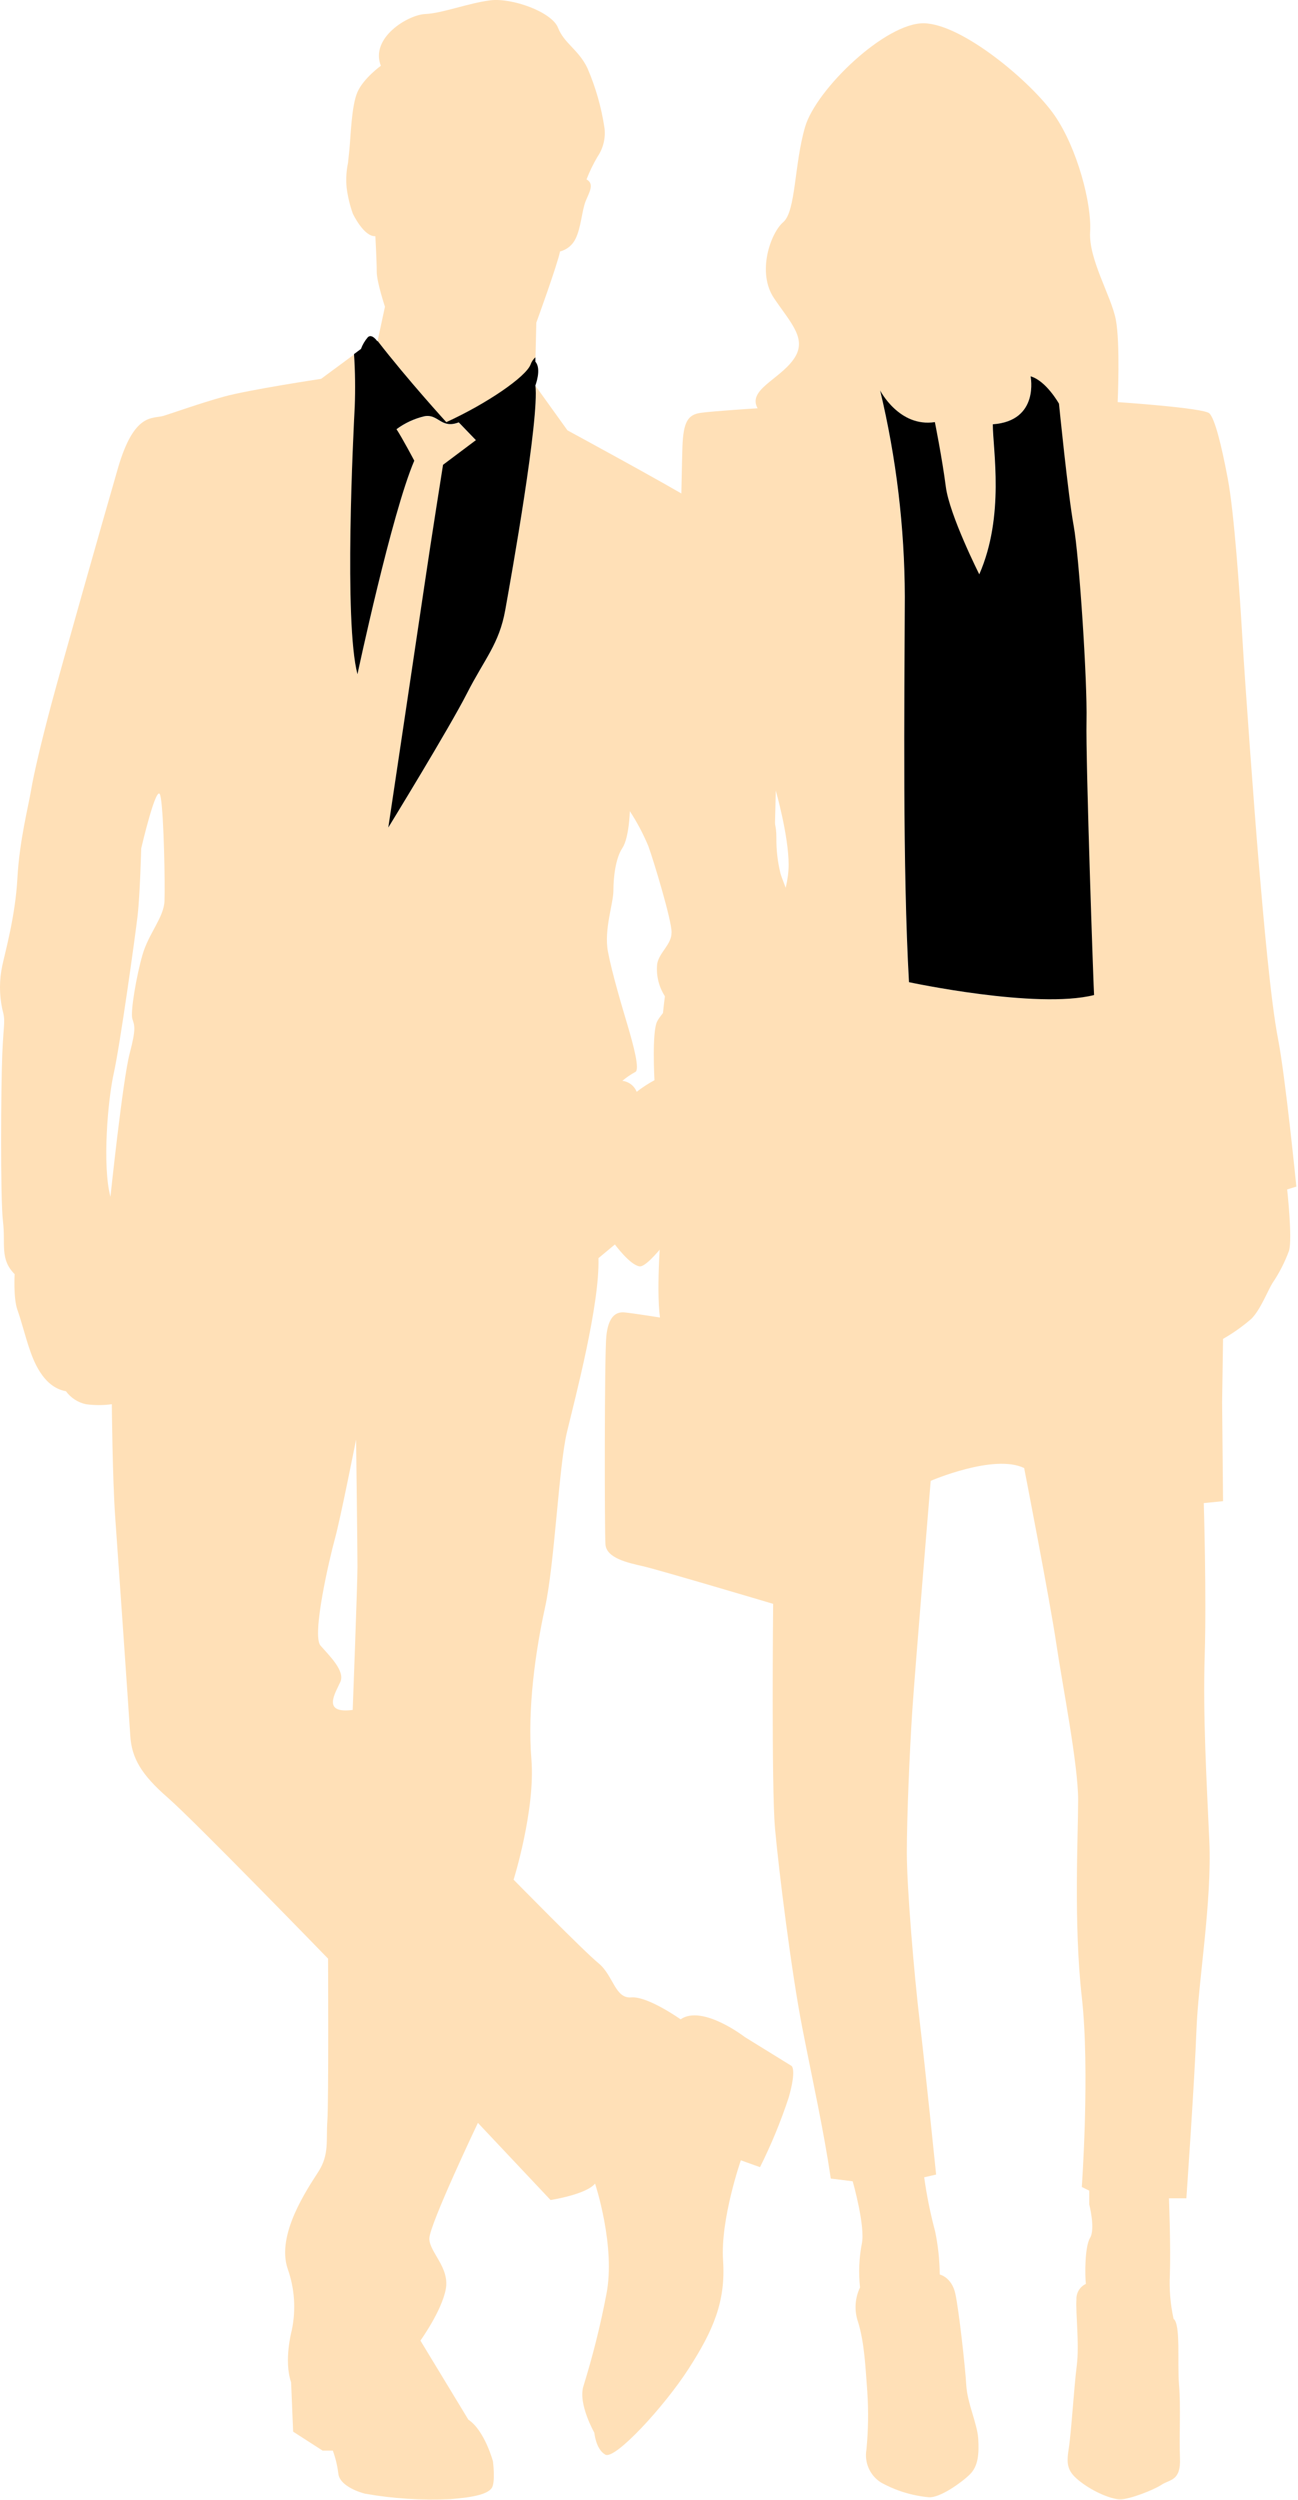 <?xml version="1.0" encoding="UTF-8"?> <svg xmlns="http://www.w3.org/2000/svg" width="416" height="801" viewBox="0 0 416 801" fill="none"><path d="M170.063 116.911C170.376 116.008 170.913 115.199 171.625 114.56L171.888 103.384C171.888 103.384 178.608 84.96 179.486 80.574C180.566 80.302 181.573 79.794 182.434 79.087C183.296 78.38 183.991 77.492 184.469 76.486C186.223 72.976 186.504 67.414 187.68 64.502C188.855 61.589 190.61 58.94 187.978 57.483C188.949 54.977 190.123 52.553 191.487 50.237C193.309 47.564 194.113 44.327 193.75 41.113C192.766 34.468 190.92 27.98 188.259 21.812C185.416 15.899 180.802 13.916 178.836 8.881C176.871 3.845 164.133 -0.769 157.114 0.108C150.096 0.985 141.762 4.266 136.287 4.494C130.813 4.722 118.548 12.074 122.058 21.075C122.058 21.075 116.583 25.023 114.601 29.41C112.618 33.796 112.407 43.885 111.969 48.044L111.53 52.219C110.99 54.815 110.842 57.476 111.091 60.115C111.45 62.956 112.115 65.751 113.074 68.45C113.074 68.45 116.583 75.906 120.303 75.678C120.303 75.678 120.742 83.802 120.742 87.083C120.742 90.364 123.374 98.278 123.374 98.278L121.022 109.226C130.725 121.824 143.113 135.335 143.113 135.335C156.027 129.422 168.519 120.859 170.063 116.911Z" fill="#FFE0B7"></path><path d="M253.651 661.942L238.737 652.731C238.737 652.731 225.139 642.203 218.121 647.028C218.121 647.028 207.593 639.571 202.329 640.01C197.066 640.449 196.627 632.992 191.802 629.044C186.977 625.096 164.606 602.286 164.606 602.286C164.606 602.286 171.624 579.915 170.308 563.685C168.992 547.455 171.624 529.032 174.694 514.995C177.765 500.958 179.081 469.814 181.713 458.848C184.345 447.881 192.24 418.053 191.802 403.139L197.066 398.753C197.066 398.753 201.891 405.332 204.961 405.771C208.032 406.21 218.559 391.734 226.016 380.329C233.473 368.924 245.317 363.222 247.51 354.449C249.704 345.676 252.335 325.937 252.335 325.937C252.335 325.937 259.792 319.357 258.915 312.339C258.038 305.32 254.09 299.179 254.529 295.231C254.967 291.284 251.019 282.949 250.142 279.879C249.221 276.148 248.779 272.316 248.826 268.474C248.826 264.526 248.247 263.052 245.615 254.876C243.636 248.965 242.169 242.895 241.229 236.733C240.65 232.645 242.106 225.626 240.053 220.363C238.58 216.128 237.792 211.686 237.72 207.203C237.421 203.694 236.544 196.676 236.544 191.71C236.544 186.745 233.912 179.428 233.912 175.041C233.912 170.655 234.789 168.023 224.262 161.584C213.734 155.144 181.871 137.897 181.871 137.897L171.589 123.579C172.905 133.966 163.921 184.481 161.939 195.518C159.956 206.554 155.359 211.098 149.656 222.275C143.954 233.452 124.443 265.263 124.443 265.263C124.443 265.263 133.865 202.325 136.058 187.411C138.251 172.497 141.989 149.021 141.989 149.021L152.516 141.125L147.024 135.423C141.322 137.616 140.585 132.668 136.058 133.457C132.811 134.215 129.754 135.631 127.075 137.616C128.829 140.248 132.777 147.705 132.777 147.705C125.531 164.601 114.564 216.134 114.564 216.134C110.178 199.465 113.248 138.932 113.687 130.387C113.895 124.795 113.813 119.196 113.441 113.613L102.914 121.386C102.914 121.386 79.665 124.895 71.77 127.088C63.874 129.281 55.978 132.141 52.469 133.229C48.96 134.317 43.029 131.913 37.766 150.126C32.502 168.339 19.816 213.064 16.535 225.346C13.254 237.628 10.832 247.945 9.955 253.209C9.078 258.473 6.218 269.439 5.569 281.493C4.919 293.547 1.621 305.18 0.744 309.356C-0.248 313.982 -0.248 318.766 0.744 323.393C1.831 327.341 1.182 327.341 0.744 337.429C0.305 347.518 0.077 384.137 0.954 391.383C1.831 398.63 -0.134 403.437 4.691 408.263C4.691 408.263 4.253 415.948 5.569 419.668C6.885 423.387 7.973 427.791 9.288 431.739C10.604 435.687 13.675 444.46 21.132 445.776C22.679 447.89 24.943 449.369 27.501 449.934C30.266 450.316 33.071 450.316 35.836 449.934C35.836 449.934 36.046 473.85 36.923 486.132C37.801 498.414 41.31 548.859 41.748 556.088C42.187 563.316 45.258 568.598 53.82 576.055C62.383 583.512 105.142 627.587 105.142 627.587C105.142 627.587 105.353 673.435 104.914 679.576C104.475 685.717 105.581 690.314 102.072 695.806C98.562 701.298 88.474 715.984 92.193 726.95C94.443 733.283 94.898 740.114 93.509 746.69C93.509 746.69 90.877 756.34 93.299 763.358L93.948 779.15L103.388 785.221H106.669C107.526 787.58 108.115 790.028 108.423 792.52C108.651 795.59 112.81 797.924 116.986 799.029C126.028 800.628 135.22 801.216 144.393 800.784C152.516 800.135 156.236 799.029 157.552 797.275C158.868 795.52 157.991 788.677 157.991 788.677C157.991 788.677 155.359 778.799 150.095 775.29L134.742 749.971C134.742 749.971 141.55 740.531 142.866 733.513C144.182 726.494 137.602 721.669 137.602 717.283C137.602 712.896 153.166 680.208 153.166 680.208L176.449 704.93C176.449 704.93 187.854 703.176 190.714 699.666C190.714 699.666 197.399 719.844 194.328 735.197C192.436 745.125 189.981 754.937 186.977 764.586C185.222 770.289 190.486 779.501 190.486 779.501C190.486 779.501 190.924 784.764 193.995 786.519C197.066 788.274 212.875 771.166 220.77 758.884C228.666 746.602 232.614 737.39 231.736 724.231C230.859 711.071 237.439 692.209 237.439 692.209L243.58 694.403C247.19 687.179 250.269 679.702 252.792 672.031C255.406 662.82 253.651 661.942 253.651 661.942ZM196.592 285.353C196.592 281.195 197.259 275.053 199.452 271.755C201.645 268.456 201.856 259.911 201.856 259.911C204.172 263.452 206.158 267.2 207.786 271.106C209.541 275.931 215.243 294.793 215.243 298.741C215.243 302.688 211.295 305.092 210.629 308.83C210.212 312.711 211.229 316.612 213.489 319.796C215.454 322.638 212.383 323.954 210.629 327.253C208.874 330.551 209.751 346.115 209.751 346.115C207.755 347.202 205.849 348.446 204.049 349.834C203.671 348.889 203.045 348.063 202.235 347.445C201.426 346.827 200.464 346.44 199.452 346.325C200.737 345.238 202.13 344.285 203.61 343.483C205.154 342.816 202.961 334.71 201.206 328.779C199.452 322.849 196.153 311.9 194.837 304.882C193.521 297.863 196.592 289.529 196.592 285.353ZM52.715 288.722C52.504 293.986 47.679 299.039 45.696 305.847C43.714 312.655 41.748 324.27 42.415 326.446C43.082 328.621 43.731 329.306 41.538 337.64C39.345 345.974 35.397 383.47 35.397 383.47C32.765 373.609 34.52 352.554 36.485 343.781C38.45 335.008 43.293 300.355 44.082 293.565C44.872 286.774 45.258 271.843 45.258 271.843C45.258 271.843 50.311 250.121 51.399 254.963C51.399 255.156 51.486 255.384 51.539 255.665C52.539 261.736 52.925 283.686 52.715 288.722ZM113.038 547.894C102.949 549.21 107.546 542.402 109.09 538.893C110.634 535.383 105.581 530.558 102.721 527.277C99.861 523.996 105.581 499.414 107.335 493.062C109.09 486.711 114.126 461.251 114.126 461.251C114.126 461.251 114.564 496.572 114.564 502.046C114.564 507.52 113.038 547.894 113.038 547.894Z" fill="#FFE0B7"></path><path d="M113.687 130.299C113.249 138.844 110.178 199.378 114.565 216.046C114.565 216.046 125.531 164.514 132.777 147.617C132.777 147.617 128.83 140.16 127.075 137.528C129.754 135.543 132.811 134.128 136.059 133.37C140.585 132.58 141.322 137.528 147.025 135.335L152.517 141.037L141.989 148.933C141.989 148.933 138.252 172.409 136.059 187.324C133.865 202.238 124.443 265.175 124.443 265.175C124.443 265.175 143.954 233.382 149.657 222.187C155.359 210.993 159.974 206.396 161.939 195.43C163.904 184.464 172.905 134.019 171.589 123.491C171.589 123.491 173.642 118.227 171.589 115.894V114.49C170.878 115.129 170.34 115.938 170.028 116.841C168.484 120.789 155.991 129.352 143.042 135.265C143.042 135.265 130.76 121.824 120.951 109.156V109.384C120.951 109.384 119.197 106.752 117.881 108.068C116.932 109.173 116.189 110.439 115.688 111.806L113.459 113.455C113.828 119.062 113.904 124.684 113.687 130.299Z" fill="black"></path><path d="M415.473 380.207C415.473 380.207 411.964 344.957 409.596 332.832C407.227 320.708 404.893 293.775 403.437 276.685C401.981 259.595 399.033 219.117 398.173 204.431C397.313 189.745 395.541 164.18 393.488 153.319C391.435 142.458 389.365 134.229 387.61 132.457C385.856 130.685 358.203 128.843 358.203 128.843C358.203 128.843 359.081 110.033 357.607 102.401C356.133 94.769 348.834 83.1 349.378 74.205C349.922 65.309 345.272 47.465 337.938 36.902C330.603 26.339 308.548 7.775 296.213 7.46C283.879 7.144 261.56 28.602 258.033 40.639C254.507 52.676 255.103 67.677 251.015 71.187C246.927 74.696 242.505 87.347 248.085 95.576C253.664 103.805 258.946 108.788 254.243 115.262C249.541 121.737 239.557 124.948 242.803 130.825C242.803 130.825 228.767 131.703 224.591 132.282C220.415 132.861 219.011 135.23 218.713 143.16C218.414 151.091 217.537 210.414 216.362 233.329C215.186 256.244 216.362 303.969 214.151 312.795C211.94 321.62 208.431 370.504 209.308 393.506L211.957 392.629C211.957 392.629 210.203 412.491 211.519 422.159C211.519 422.159 203.132 420.826 200.202 420.527C197.272 420.229 194.938 422.001 194.324 428.16C193.71 434.318 193.745 490.43 194.043 494.835C194.341 499.239 201.061 500.712 206.08 501.853C211.098 502.993 247.786 513.907 247.786 513.907C247.786 513.907 247.207 572.651 248.383 585.846C249.559 599.04 253.647 631.956 257.156 649.888C260.665 667.82 263.911 682.191 266.262 698.052L273.281 698.929C273.281 698.929 277.387 713.317 276.211 718.914C275.318 723.538 275.123 728.269 275.632 732.951C274.8 734.679 274.319 736.556 274.216 738.471C274.114 740.386 274.392 742.303 275.035 744.11C277.088 750.866 277.387 758.796 277.966 766.446C278.369 772.608 278.275 778.793 277.685 784.94C277.332 786.963 277.59 789.046 278.428 790.922C279.266 792.797 280.644 794.38 282.387 795.467C287.099 798.065 292.295 799.666 297.652 800.17C301.161 800.468 308.18 795.467 310.864 792.818C313.549 790.169 313.812 786.063 313.514 781.36C313.215 776.658 310.004 769.92 309.689 764.323C309.373 758.726 307.338 740.25 306.179 734.951C305.021 729.652 301.179 728.793 301.179 728.793C301.144 724.152 300.65 719.527 299.705 714.984C298.178 709.284 297.006 703.494 296.196 697.649L300.021 696.771C300.021 696.771 296.512 662.399 294.757 647.642C293.002 632.886 290.634 605.058 290.634 593.601C290.634 582.143 291.529 561 292.388 548.069C293.248 535.138 298.284 474.499 298.284 474.499C298.284 474.499 318.549 465.726 328.235 470.393C328.235 470.393 336.464 512.696 338.517 526.54C340.57 540.384 345.535 565.317 345.535 576.774C345.535 588.232 344.061 616.428 346.711 639.94C349.36 663.451 346.711 700.754 346.711 700.754L349.097 701.93V706.334C349.097 706.334 351.115 714.124 349.36 717.054C347.606 719.985 347.711 729.161 348.009 731.811C347.063 732.255 346.27 732.972 345.733 733.869C345.195 734.766 344.937 735.802 344.991 736.846C344.693 740.952 345.974 751.252 345.096 758.007C344.219 764.762 343.342 779.466 342.5 784.747C341.657 790.028 342.236 792.099 346.36 795.274C350.483 798.45 356.186 800.854 359.063 800.854C361.941 800.854 369.591 797.924 372.293 796.152C374.995 794.38 378.469 794.994 378.171 787.642C377.872 780.29 378.469 771.201 377.872 764.148C377.276 757.094 378.469 744.76 376.118 742.987C375.086 738.295 374.691 733.485 374.942 728.687C375.24 719.914 374.644 704.386 374.644 704.386H380.224C380.224 704.386 382.873 666.417 383.452 650.555C384.031 634.694 388.453 609.533 387.575 589.846C386.698 570.159 385.505 549.824 386.101 530.435C386.698 511.047 385.803 481.622 385.803 481.622L391.979 481.008L391.681 449.268L391.979 429.002C395.222 427.158 398.272 424.995 401.086 422.545C404.016 419.597 406.35 413.439 407.841 411.087C410.005 407.886 411.773 404.433 413.105 400.806C414.28 396.98 412.526 381.119 412.526 381.119L415.473 380.207ZM247.172 296.775C248.05 282.388 248.629 253.314 248.629 253.314C248.629 253.314 252.752 267.702 252.752 277.106C252.752 286.511 247.172 296.775 247.172 296.775ZM291.265 314.69C289.213 278.282 289.792 226.434 289.932 191.184C289.857 168.92 287.201 146.74 282.019 125.088C282.019 125.088 288.177 136.984 299.565 135.229C299.565 135.229 301.916 146.827 303.074 155.934C304.232 165.04 313.794 184.007 313.794 184.007C322.023 165.198 318.058 144.055 318.128 135.931C333.183 134.861 330.235 120.561 330.235 120.561C335.236 122.017 339.341 129.334 339.341 129.334C339.341 129.334 342.289 158.706 344.044 168.409C345.798 178.112 348.448 218.047 348.167 230.96C347.886 243.874 350.501 318.796 350.501 318.796C332.06 323.603 291.265 314.69 291.265 314.69Z" fill="#FFE0B7"></path><path d="M348.221 230.978C348.501 218.064 345.869 178.112 344.097 168.427C342.325 158.741 339.395 129.352 339.395 129.352C339.395 129.352 335.289 122 330.289 120.579C330.289 120.579 333.236 134.879 318.182 135.949C318.182 144.073 322.077 165.216 313.848 184.025C313.848 184.025 304.303 165.075 303.127 155.951C301.952 146.827 299.618 135.247 299.618 135.247C288.161 137.002 282.072 125.105 282.072 125.105C287.255 146.758 289.91 168.938 289.985 191.201C289.845 226.451 289.266 278.299 291.319 314.707C291.319 314.707 332.148 323.48 350.642 318.831C350.554 318.813 347.922 243.909 348.221 230.978Z" fill="black"></path></svg> 